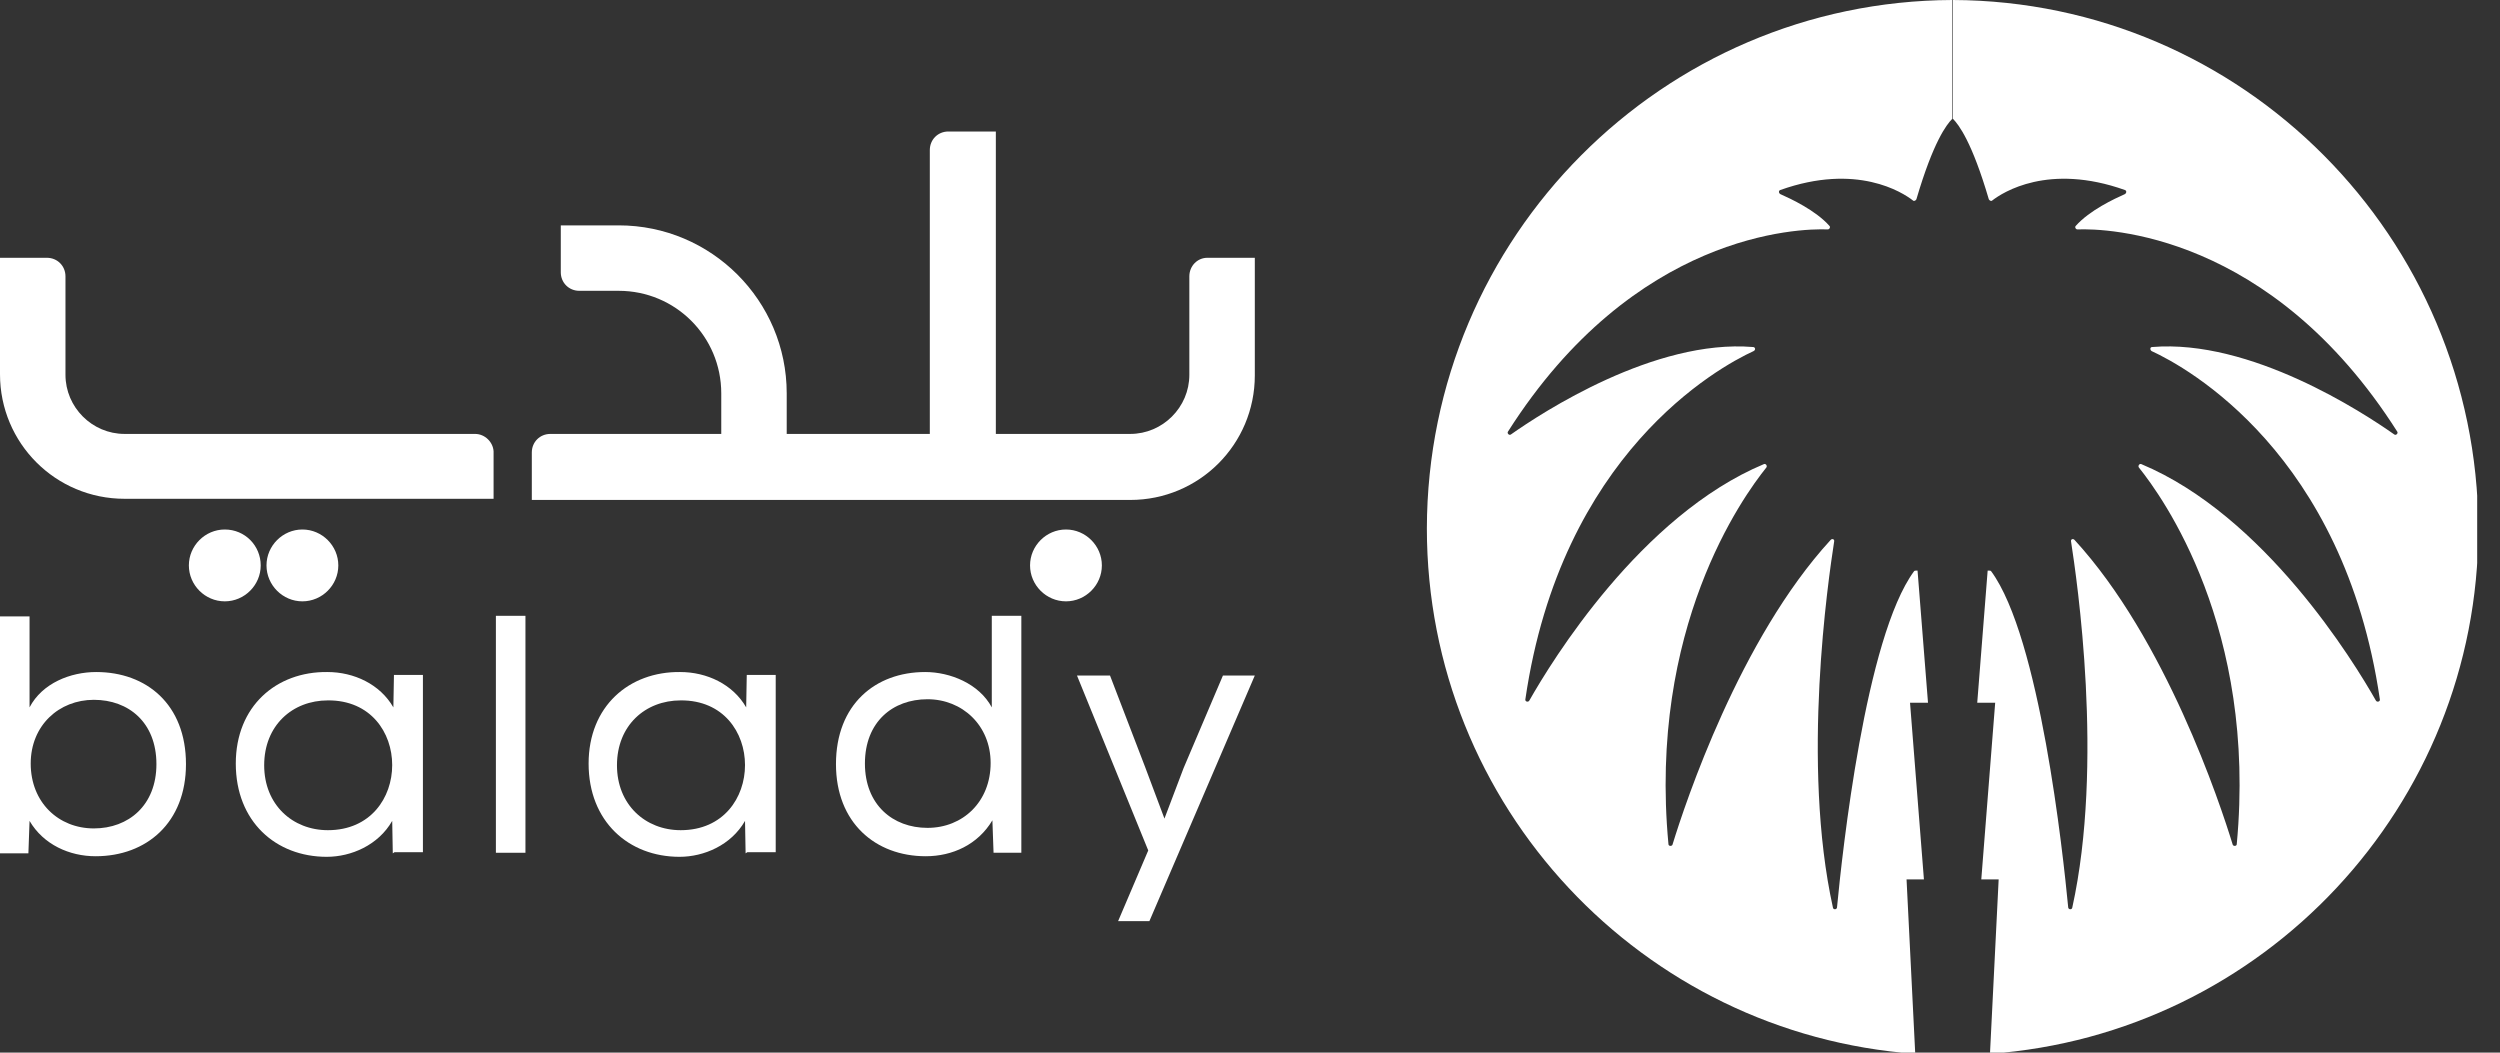 <svg width="95" height="40" viewBox="0 0 95 40" fill="none" xmlns="http://www.w3.org/2000/svg">
<rect x="0" y="0" width="95" height="40" fill="#333333" stroke="none"/>
<g clip-path="url(#clip0_228_2239)">
<path d="M45.195 10.501V14.243C45.195 15.476 44.183 16.489 42.95 16.489H37.842V4.997H36.037C35.641 4.997 35.333 5.305 35.333 5.702V16.489H29.895V14.948C29.895 11.425 27.033 8.564 23.511 8.564H21.31V10.347C21.31 10.743 21.618 11.051 22.014 11.051H23.511C25.669 11.051 27.408 12.79 27.408 14.948V16.489H20.913C20.517 16.489 20.209 16.797 20.209 17.193V18.998H27.408H28.53H35.333H36.588H42.95C45.569 18.998 47.683 16.885 47.683 14.265V9.796H45.878C45.503 9.796 45.195 10.105 45.195 10.501Z" fill="#FFFFFF"/>
<path d="M18.052 16.489H6.67H4.733C3.5 16.489 2.488 15.476 2.488 14.243V10.501C2.488 10.105 2.179 9.796 1.783 9.796H0V14.221C0 16.841 2.113 18.954 4.733 18.954H6.67H8.652H18.756V17.149C18.734 16.797 18.426 16.489 18.052 16.489Z" fill="#FFFFFF"/>
<path d="M40.507 20.121C39.758 20.121 39.142 20.738 39.142 21.486C39.142 22.235 39.758 22.851 40.507 22.851C41.255 22.851 41.871 22.235 41.871 21.486C41.871 20.738 41.255 20.121 40.507 20.121Z" fill="#FFFFFF"/>
<path d="M11.491 20.121C10.743 20.121 10.127 20.738 10.127 21.486C10.127 22.235 10.743 22.851 11.491 22.851C12.24 22.851 12.856 22.235 12.856 21.486C12.856 20.738 12.24 20.121 11.491 20.121Z" fill="#FFFFFF"/>
<path d="M8.542 20.121C7.793 20.121 7.177 20.738 7.177 21.486C7.177 22.235 7.793 22.851 8.542 22.851C9.29 22.851 9.907 22.235 9.907 21.486C9.907 20.738 9.312 20.121 8.542 20.121Z" fill="#FFFFFF"/>
<path d="M1.123 26.88C1.607 25.955 2.686 25.537 3.654 25.537C5.57 25.537 7.067 26.769 7.067 29.037C7.067 31.26 5.57 32.537 3.632 32.537C2.642 32.537 1.651 32.097 1.123 31.194L1.079 32.427H0V23.423H1.123V26.88ZM1.167 29.015C1.167 30.49 2.223 31.48 3.566 31.48C4.887 31.48 5.944 30.6 5.944 29.037C5.944 27.452 4.887 26.593 3.566 26.593C2.245 26.593 1.167 27.562 1.167 29.015Z" fill="#FFFFFF"/>
<path d="M14.926 32.427L14.904 31.194C14.376 32.119 13.341 32.559 12.416 32.559C10.479 32.559 8.96 31.216 8.96 29.015C8.96 26.835 10.501 25.515 12.438 25.537C13.451 25.537 14.441 25.999 14.948 26.88L14.97 25.647H16.071V32.383H14.992L14.926 32.427ZM12.46 26.615C11.117 26.615 10.039 27.562 10.039 29.081C10.039 30.578 11.117 31.547 12.46 31.547C15.718 31.547 15.718 26.593 12.46 26.615Z" fill="#FFFFFF"/>
<path d="M19.967 23.401H18.844V32.405H19.967V23.401Z" fill="#FFFFFF"/>
<path d="M28.333 32.427L28.311 31.194C27.782 32.119 26.747 32.559 25.823 32.559C23.886 32.559 22.367 31.216 22.367 29.015C22.367 26.835 23.908 25.515 25.845 25.537C26.858 25.537 27.848 25.999 28.355 26.88L28.377 25.647H29.477V32.383H28.399L28.333 32.427ZM25.867 26.615C24.524 26.615 23.445 27.562 23.445 29.081C23.445 30.578 24.524 31.547 25.867 31.547C29.125 31.547 29.125 26.593 25.867 26.615Z" fill="#FFFFFF"/>
<path d="M38.811 23.401V32.405H37.755L37.711 31.172C37.16 32.097 36.191 32.537 35.179 32.537C33.264 32.537 31.767 31.26 31.767 29.037C31.767 26.769 33.264 25.537 35.157 25.537C36.103 25.537 37.204 25.977 37.688 26.88V23.401H38.811ZM35.245 26.571C33.924 26.571 32.867 27.43 32.867 29.015C32.867 30.578 33.924 31.459 35.245 31.459C36.588 31.459 37.644 30.468 37.644 28.993C37.644 27.562 36.566 26.571 35.245 26.571Z" fill="#FFFFFF"/>
<path d="M46.472 25.669L44.975 29.191L44.249 31.106L43.523 29.169L42.18 25.669H40.925L43.633 32.317L42.488 35.003H43.677L47.683 25.669H46.472Z" fill="#FFFFFF"/>
<path d="M74.188 0V4.513C73.968 4.733 73.462 5.394 72.823 7.573C72.801 7.617 72.735 7.661 72.691 7.617C72.295 7.309 70.556 6.186 67.65 7.221C67.584 7.243 67.584 7.331 67.65 7.375C68.046 7.551 68.993 7.991 69.521 8.586C69.565 8.63 69.521 8.718 69.455 8.718C68.354 8.674 62.102 8.85 57.303 16.401C57.259 16.467 57.347 16.555 57.413 16.511C58.602 15.674 62.873 12.878 66.615 13.187C66.703 13.187 66.725 13.297 66.637 13.341C65.294 13.957 59.328 17.237 57.964 26.571C57.942 26.659 58.074 26.703 58.118 26.615C58.954 25.14 62.344 19.593 67.034 17.634C67.1 17.611 67.166 17.7 67.122 17.765C66.219 18.888 62.631 23.863 63.401 32.075C63.401 32.163 63.533 32.163 63.555 32.097C64.04 30.512 66.109 24.282 69.565 20.517C69.631 20.451 69.719 20.495 69.697 20.583C69.477 22.014 68.442 29.015 69.653 34.496C69.675 34.584 69.807 34.562 69.807 34.474C70.005 32.405 70.886 24.216 72.735 21.706C72.757 21.684 72.779 21.684 72.801 21.684C72.801 21.684 72.823 21.684 72.867 21.684L73.264 26.703H72.581L73.109 33.418H72.449L72.779 40.044C62.41 39.295 54.221 30.644 54.221 20.077C54.243 9.004 63.181 0.044 74.188 0Z" fill="#FFFFFF"/>
<path d="M74.21 0V4.513C74.43 4.733 74.936 5.394 75.575 7.573C75.597 7.617 75.663 7.661 75.707 7.617C76.103 7.309 77.842 6.186 80.748 7.221C80.814 7.243 80.814 7.331 80.748 7.375C80.352 7.551 79.405 7.991 78.877 8.586C78.833 8.63 78.877 8.718 78.943 8.718C80.044 8.674 86.296 8.85 91.095 16.401C91.139 16.467 91.051 16.555 90.985 16.511C89.796 15.674 85.525 12.878 81.783 13.187C81.695 13.187 81.695 13.297 81.761 13.341C83.104 13.957 89.07 17.237 90.434 26.571C90.457 26.659 90.324 26.703 90.28 26.615C89.444 25.14 86.054 19.593 81.365 17.634C81.299 17.611 81.233 17.7 81.277 17.765C82.179 18.888 85.767 23.863 84.997 32.075C84.997 32.163 84.865 32.163 84.843 32.097C84.359 30.512 82.289 24.282 78.833 20.517C78.767 20.451 78.679 20.495 78.701 20.583C78.921 22.014 79.956 29.015 78.745 34.496C78.723 34.584 78.591 34.562 78.591 34.474C78.393 32.405 77.512 24.216 75.663 21.706C75.641 21.684 75.619 21.684 75.597 21.684C75.597 21.684 75.575 21.684 75.531 21.684L75.135 26.703H75.817L75.289 33.418H75.949L75.619 40.044C85.988 39.295 94.177 30.644 94.177 20.077C94.133 9.004 85.217 0.044 74.21 0Z" fill="#FFFFFF"/>
</g>
<defs>
<clipPath id="clip0_228_2239">
<rect width="94.133" height="40" fill="white"/>
</clipPath>
</defs>
</svg>

